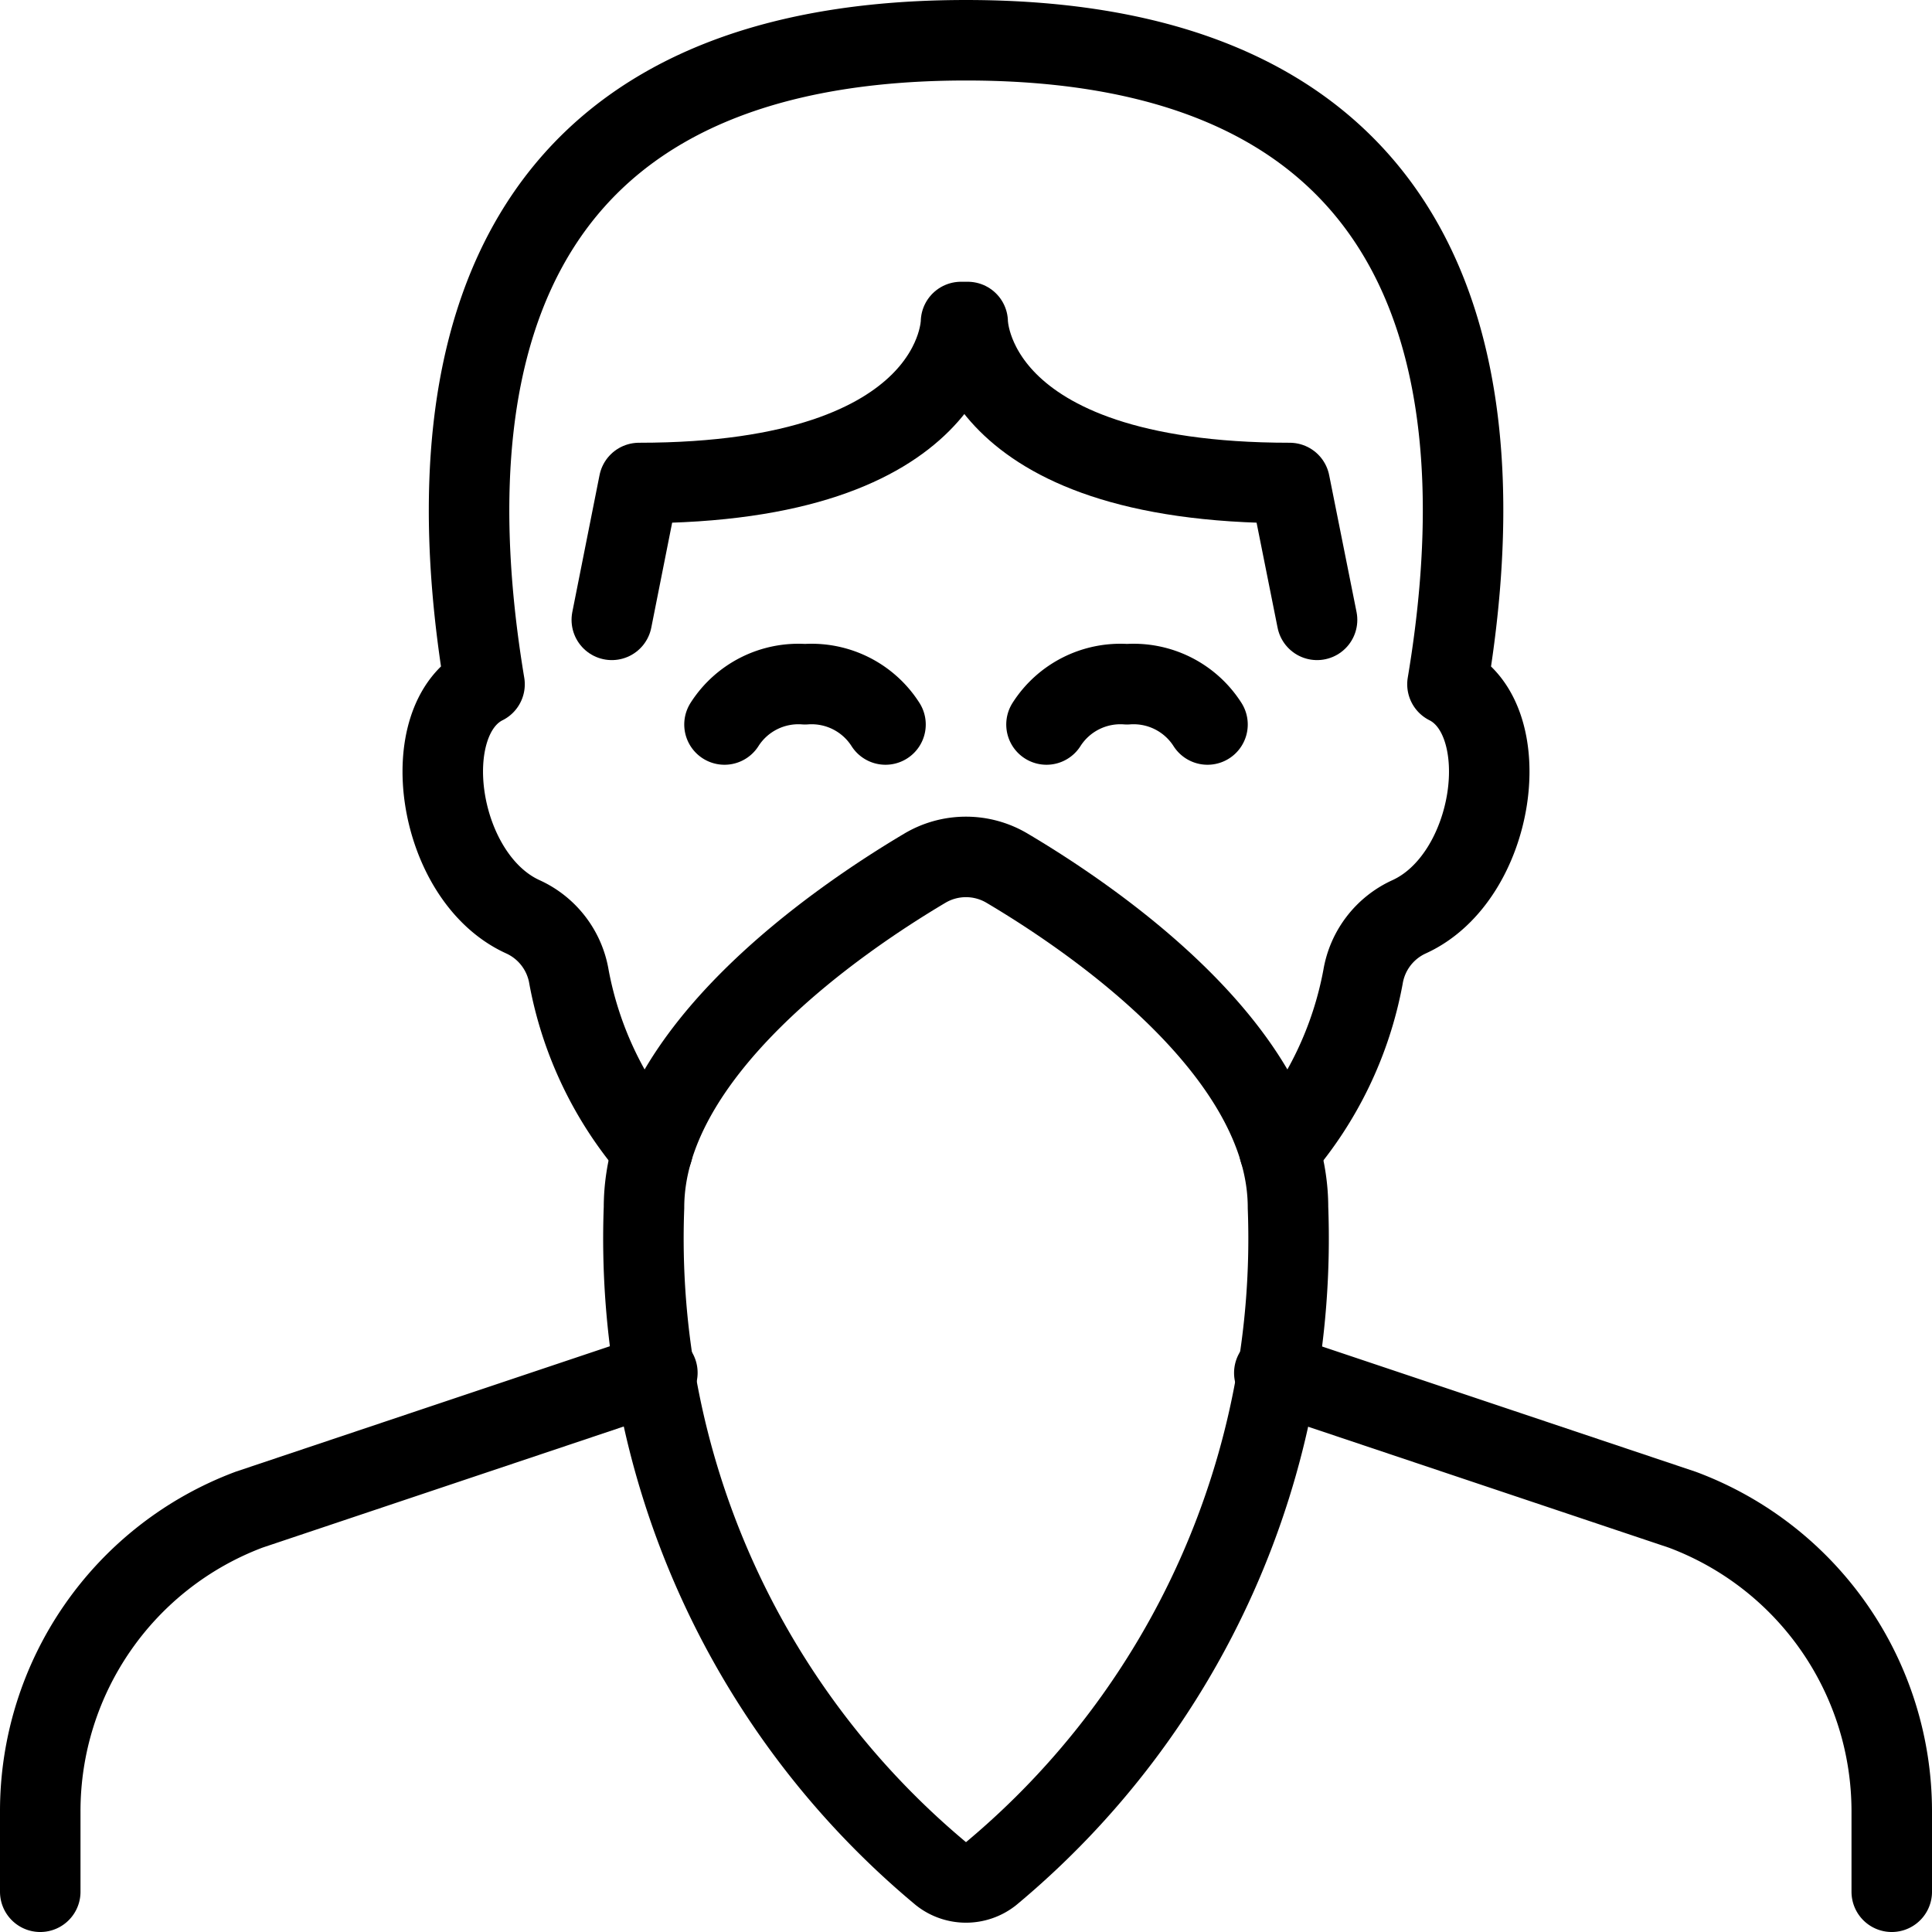 <svg viewBox="0 0 24 24" xmlns="http://www.w3.org/2000/svg"><path d="M11.489 10.785a1 1 0 0 1 1.021 0C13.589 11.424 16 13.07 16 15a10.27 10.27 0 0 1 -3.693 8.279 0.5 0.5 0 0 1 -0.614 0A10.27 10.27 0 0 1 8 15c0 -1.929 2.411 -3.575 3.489 -4.215Z" fill="none" stroke="#000000" stroke-linecap="round" stroke-linejoin="round" stroke-width="1"></path><path d="M23.5 23.5v-1a4 4 0 0 0 -2.6 -3.745l-5.07 -1.7" fill="none" stroke="#000000" stroke-linecap="round" stroke-linejoin="round" stroke-width="1"></path><path d="m8.166 17.053 -5.07 1.7A4 4 0 0 0 0.5 22.5v1" fill="none" stroke="#000000" stroke-linecap="round" stroke-linejoin="round" stroke-width="1"></path><path d="m16.361 7.7 -0.34 -1.7c-4 0 -4 -2 -4 -2h-0.083s0 2 -4 2L7.6 7.7" fill="none" stroke="#000000" stroke-linecap="round" stroke-linejoin="round" stroke-width="1"></path><path d="M11 9a1.089 1.089 0 0 0 -1 -0.5A1.089 1.089 0 0 0 9 9" fill="none" stroke="#000000" stroke-linecap="round" stroke-linejoin="round" stroke-width="1"></path><path d="M15 9a1.089 1.089 0 0 0 -1 -0.5 1.089 1.089 0 0 0 -1 0.5" fill="none" stroke="#000000" stroke-linecap="round" stroke-linejoin="round" stroke-width="1"></path><path d="M15.894 14.292a4.568 4.568 0 0 0 1.038 -2.157 1 1 0 0 1 0.572 -0.746c1.078 -0.491 1.348 -2.452 0.477 -2.889 0.5 -2.986 0.5 -8 -5.981 -8s-6.477 5.014 -5.981 8c-0.871 0.437 -0.6 2.4 0.477 2.889a1 1 0 0 1 0.572 0.746 4.568 4.568 0 0 0 1.038 2.157" fill="none" stroke="#000000" stroke-linecap="round" stroke-linejoin="round" stroke-width="1"></path></svg>
